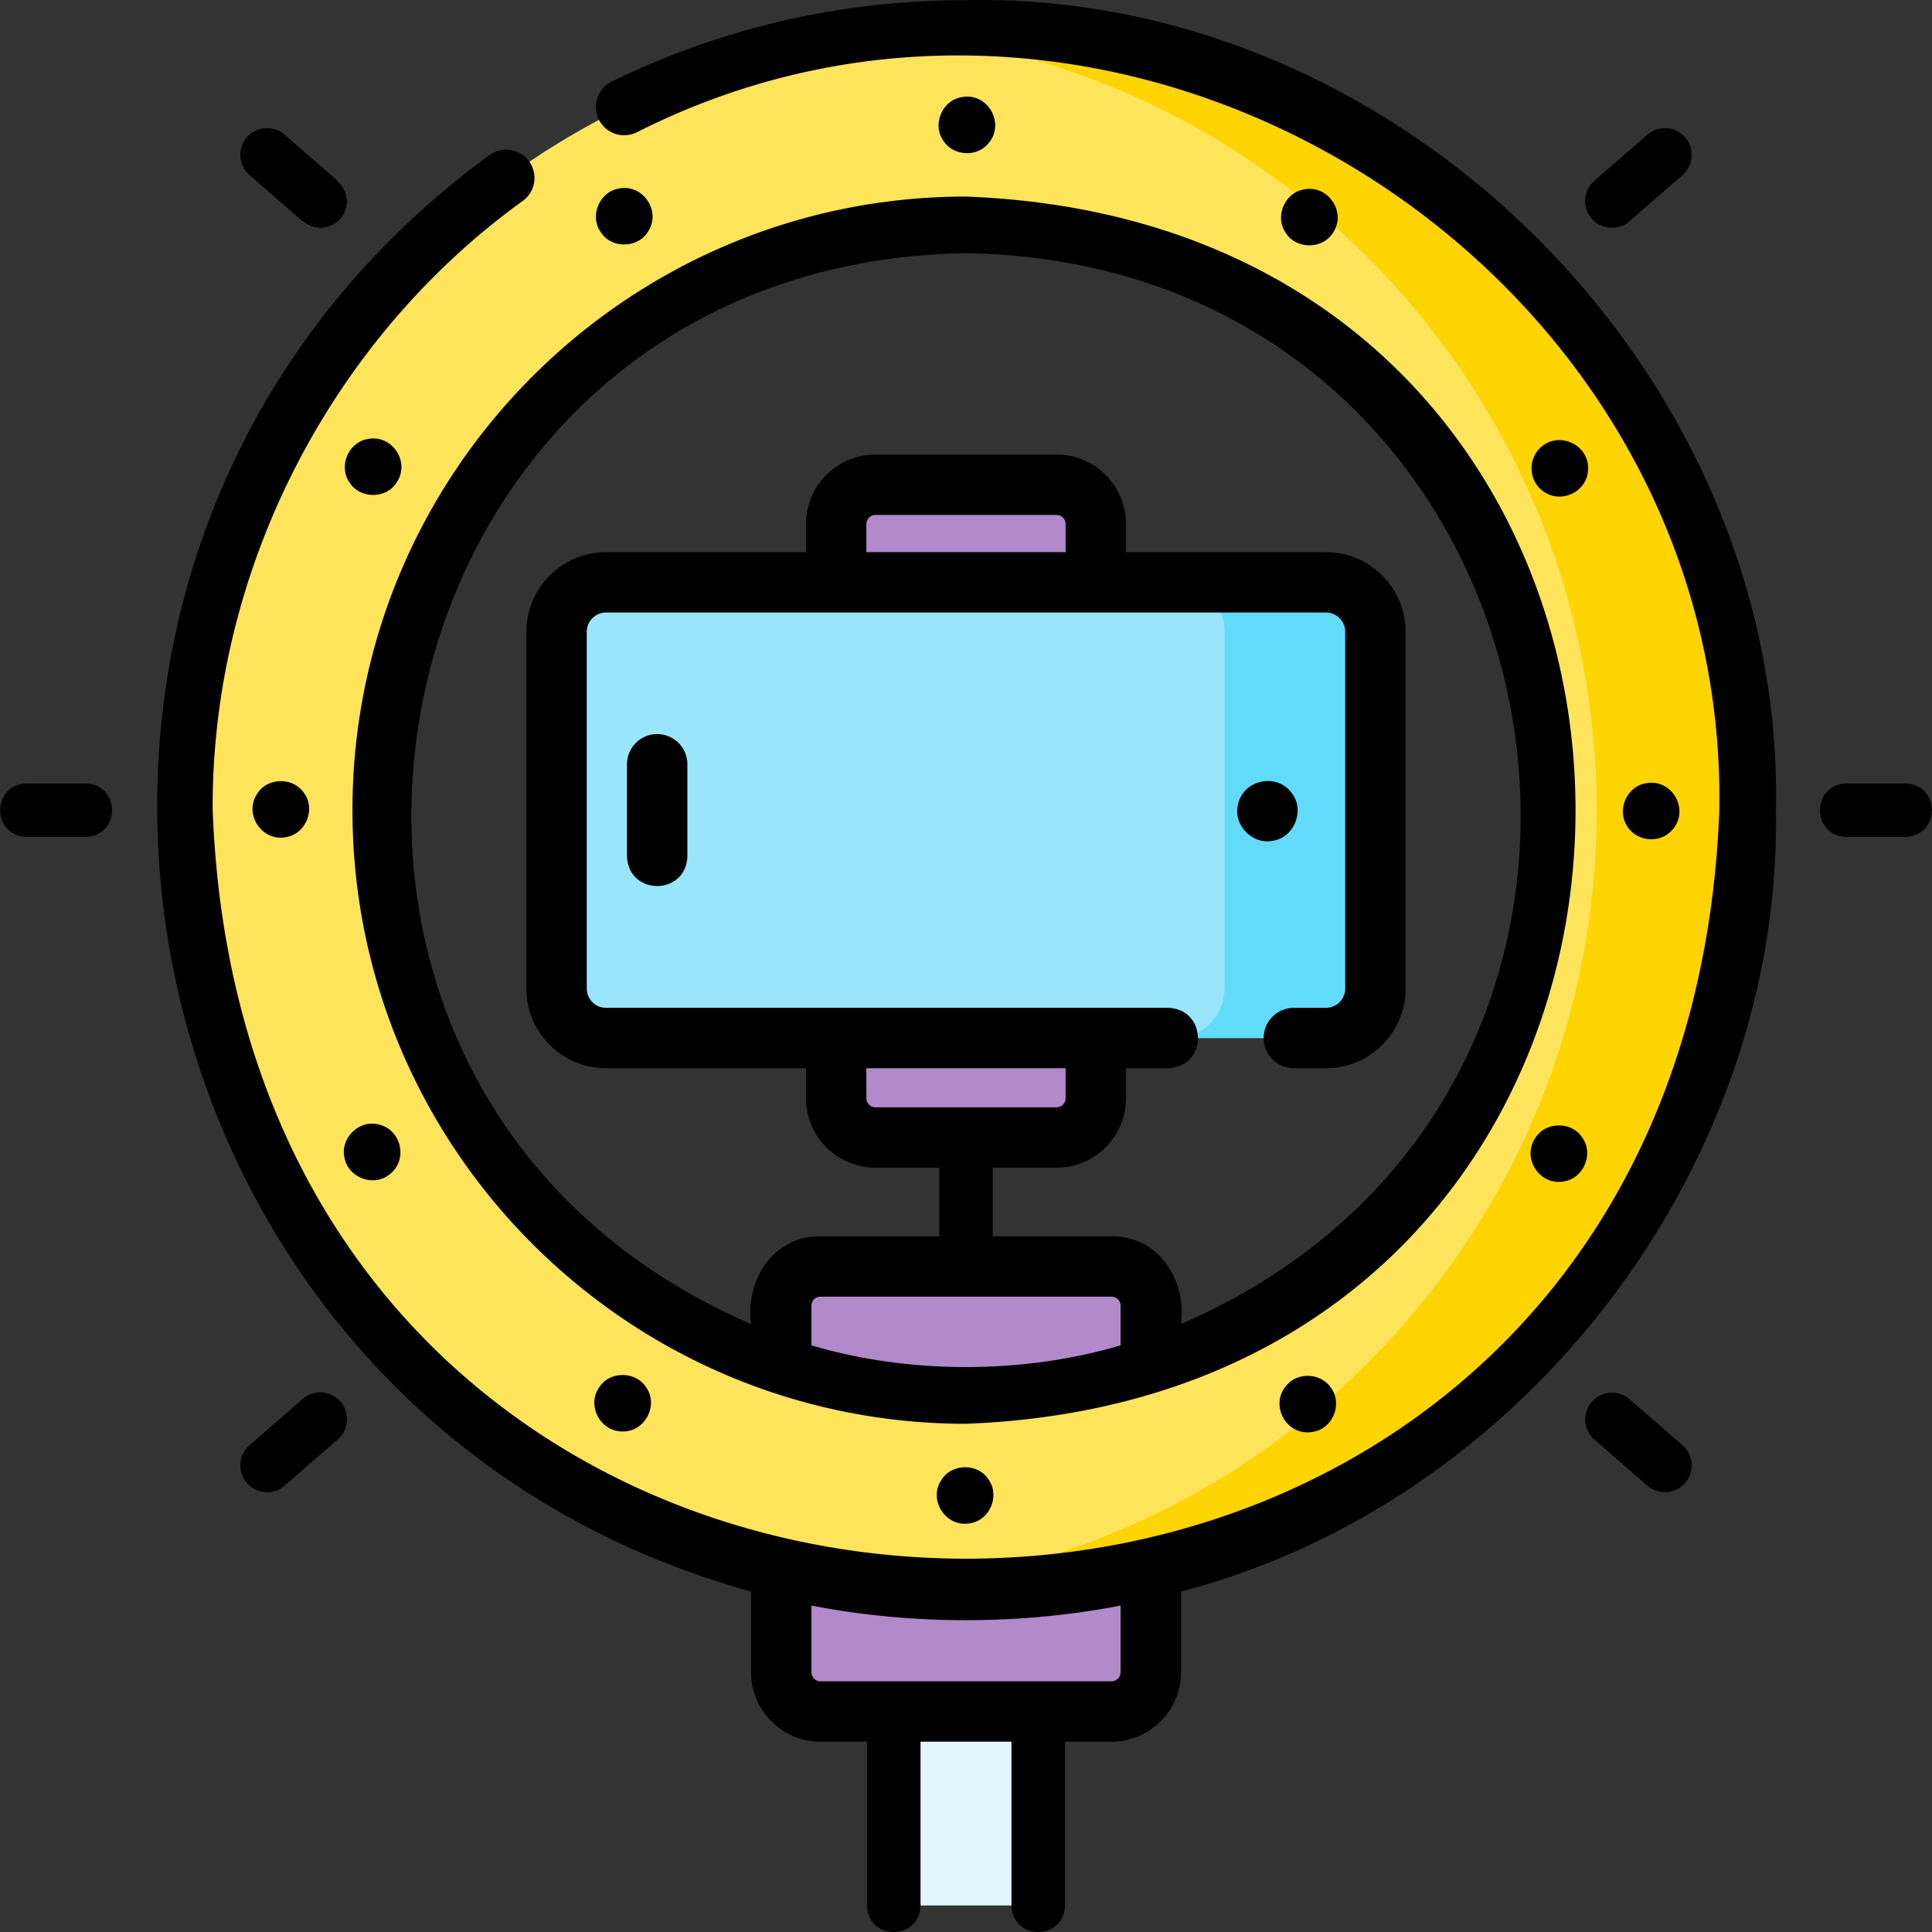 <?xml version="1.0" encoding="UTF-8" standalone="no"?> <svg xmlns="http://www.w3.org/2000/svg" xmlns:xlink="http://www.w3.org/1999/xlink" version="1.1" width="512" height="512" x="0" y="0" viewBox="0 0 511.979 511.979" style="enable-background:new 0 0 512 512" xml:space="preserve"><rect x="0" y="0" width="511.979" height="511.979" fill="#333333" stroke="none"/><g><path fill="#dff6fd" d="M236.849 444.16h38.281v60.792h-38.281z" opacity="1" data-original="#dff6fd"></path><path fill="#b289c9" d="M294.544 453.548h-77.108c-5.749 0-10.41-4.661-10.41-10.41v-97.11c0-5.749 4.661-10.41 10.41-10.41h77.108c5.749 0 10.41 4.661 10.41 10.41v97.11c0 5.749-4.661 10.41-10.41 10.41z" opacity="1" data-original="#b289c9"></path><path fill="#fee45a" d="M255.99 7.541c-114.396 0-207.132 92.747-207.132 207.157s92.736 207.157 207.132 207.157 207.132-92.747 207.132-207.157S370.386 7.541 255.99 7.541zm0 362.261c-85.515 0-155.086-69.579-155.086-155.104S170.475 59.594 255.99 59.594s155.086 69.579 155.086 155.104-69.572 155.104-155.086 155.104z" opacity="1" data-original="#fee45a"></path><path fill="#fed402" d="M255.99 7.541c-6.748 0-13.417.334-20 .965C341 18.57 423.122 107.037 423.122 214.698S341 410.826 235.99 420.889c6.583.631 13.252.965 20 .965 114.396 0 207.132-92.747 207.132-207.156S370.386 7.541 255.99 7.541z" opacity="1" data-original="#fed402"></path><path fill="#99e6fc" d="M364.483 167.421v94.553c0 7.234-5.864 13.099-13.099 13.099h-190.79c-7.234 0-13.099-5.864-13.099-13.099v-94.553c0-7.234 5.864-13.099 13.099-13.099h190.79c7.235.001 13.099 5.865 13.099 13.099z" opacity="1" data-original="#99e6fc"></path><path fill="#62dbfb" d="M351.385 154.323h-40c7.234 0 13.099 5.865 13.099 13.099v94.553c0 7.234-5.865 13.099-13.099 13.099h40c7.234 0 13.099-5.865 13.099-13.099v-94.553c-.001-7.235-5.865-13.099-13.099-13.099z" opacity="1" data-original="#62dbfb"></path><g fill="#b289c9"><path d="M279.98 301.434h-47.981c-5.749 0-10.41-4.661-10.41-10.41v-15.951h68.8v15.951c.001 5.749-4.66 10.41-10.409 10.41zM290.39 154.821h-68.8V138.87c0-5.749 4.661-10.41 10.41-10.41h47.981c5.749 0 10.41 4.661 10.41 10.41v15.951z" fill="#b289c9" opacity="1" data-original="#b289c9"></path></g><path fill="#dff6fd" d="M80.183 58.636a7.066 7.066 0 0 0 4.651 1.742 7.09 7.09 0 0 0 4.658-12.438" opacity="1" data-original="#dff6fd"></path><path d="M255.99.041c-32.909 0-64.49 7.255-93.864 21.563a7.5 7.5 0 0 0-3.458 10.027 7.498 7.498 0 0 0 10.026 3.458C297.595-30.265 458.022 69.938 455.62 214.7c-10.033 264.486-389.252 264.454-399.262-.005C56 151.534 87.417 90.105 138.556 53.222a7.5 7.5 0 0 0-8.835-12.124C-15.25 147.12 26.333 373.845 199.026 421.753v21.385c0 10.151 8.259 18.41 18.41 18.41h12.323v43.404c.29 9.374 13.893 9.367 14.18 0v-43.404h24.102v43.404c.29 9.374 13.892 9.367 14.18 0v-43.404h12.323c10.151 0 18.41-8.259 18.41-18.41v-21.385c90.884-23.664 159.248-112.603 157.667-207.056C473.008 99.33 371.363-2.347 255.99.041zm40.964 443.097a2.413 2.413 0 0 1-2.41 2.41h-77.107a2.413 2.413 0 0 1-2.41-2.41v-17.665c26.617 5.166 55.311 5.166 81.928 0v17.665z" fill="#000000" opacity="1" data-original="#000000"></path><path d="M93.404 214.698c0 89.66 72.936 162.604 162.586 162.604 215.396-8.174 215.337-317.067-.002-325.209-89.649.001-162.584 72.944-162.584 162.605zm121.622 141.82v-10.491a2.413 2.413 0 0 1 2.41-2.41h77.107a2.413 2.413 0 0 1 2.41 2.41v10.491c-25.802 7.67-56.125 7.67-81.927 0zM255.99 67.094c161.799 2.668 203.373 220.474 56.964 283.771 1.581-11.636-5.942-23.366-18.41-23.246H263.08v-18.185h16.9c10.151 0 18.41-8.258 18.41-18.41v-7.951h11.111c10.58-.339 10.571-15.669 0-16H160.595a5.104 5.104 0 0 1-5.099-5.099v-94.553a5.104 5.104 0 0 1 5.099-5.099h190.789a5.104 5.104 0 0 1 5.099 5.099v94.553a5.104 5.104 0 0 1-5.099 5.099h-8.505a8 8 0 0 0 0 16h8.505c11.634 0 21.099-9.465 21.099-21.099v-94.553c0-11.634-9.465-21.099-21.099-21.099H298.39v-7.453c0-10.151-8.259-18.41-18.41-18.41H232c-10.151 0-18.41 8.258-18.41 18.41v7.453h-52.994c-11.634 0-21.099 9.465-21.099 21.099v94.553c0 11.634 9.465 21.099 21.099 21.099h52.994v7.951c0 10.151 8.259 18.41 18.41 18.41h16.9v18.185h-31.464c-12.471-.118-19.989 11.609-18.41 23.246C52.527 287.496 94.304 69.721 255.99 67.094zm-26.401 215.979h52.801v7.951a2.413 2.413 0 0 1-2.41 2.41H232a2.413 2.413 0 0 1-2.41-2.41v-7.951zm52.801-136.75h-52.801v-7.453a2.413 2.413 0 0 1 2.41-2.41h47.98a2.413 2.413 0 0 1 2.41 2.41v7.453zM249.99 37.281c2.445 3.879 8.38 4.449 11.54 1.14 5.211-5.178.427-14.121-6.771-12.66-5.103.866-7.774 7.301-4.769 11.52zM159.179 61.491c2.732 4.388 9.736 4.379 12.471 0 3.723-5.417-1.272-12.892-7.7-11.52-5.104.863-7.776 7.302-4.771 11.52zM92.629 127.861c2.745 4.392 9.734 4.395 12.48 0 3.706-5.451-1.252-12.862-7.7-11.509-5.1.853-7.775 7.292-4.78 11.509zM80.66 210.301c-2.734-4.393-9.729-4.392-12.47 0-3.719 5.402 1.278 12.905 7.699 11.51 5.104-.838 7.776-7.31 4.771-11.51zM91.28 306.751c.868 5.101 7.301 7.775 11.52 4.77 5.52-3.626 3.795-12.343-2.7-13.59-5.05-1.158-9.973 3.777-8.82 8.82zM171.24 367.671c-2.738-4.385-9.733-4.387-12.47 0-3.348 4.841.351 11.758 6.239 11.66 5.842.133 9.597-6.874 6.231-11.66zM261.99 392.121c-2.73-4.394-9.741-4.397-12.47 0-3.743 5.406 1.283 12.901 7.699 11.509 5.099-.846 7.778-7.3 4.771-11.509z" fill="#000000" opacity="1" data-original="#000000"></path><path d="M352.799 367.911c-2.433-3.885-8.389-4.462-11.54-1.139-5.19 5.18-.428 14.118 6.771 12.65 5.098-.847 7.777-7.304 4.769-11.511zM419.339 301.531c-2.732-4.4-9.729-4.367-12.47 0-3.701 5.451 1.236 12.868 7.7 11.51 5.104-.839 7.779-7.308 4.77-11.51zM431.309 219.101c2.458 3.858 8.392 4.465 11.54 1.13 5.217-5.166.427-14.114-6.76-12.65-5.109.861-7.765 7.289-4.78 11.52zM420.849 124.111c.038-6.598-8.177-10.014-12.81-5.3-2.9 2.79-2.899 7.81 0 10.599 4.644 4.712 12.843 1.302 12.81-5.299zM340.74 61.721c2.733 4.391 9.736 4.39 12.47 0 3.73-5.403-1.277-12.904-7.7-11.509-5.106.845-7.774 7.302-4.77 11.509zM174.155 194.53a8 8 0 0 0-8 8v24.336c.328 10.577 15.676 10.57 16 0V202.53a8 8 0 0 0-8-8zM337.44 222.771c5.445-.901 8.291-7.788 5.09-12.28-3.791-5.883-13.244-4.011-14.49 2.881-1.258 5.375 4.029 10.652 9.4 9.399zM66.127 46.405l14.056 12.232a7.09 7.09 0 1 0 9.309-10.696L75.436 35.708a7.09 7.09 0 0 0-10.002.694 7.09 7.09 0 0 0 .693 10.003zM80.183 370.759l-14.056 12.232a7.088 7.088 0 0 0-.693 10.002 7.09 7.09 0 0 0 10.002.694l14.056-12.232a7.09 7.09 0 1 0-9.309-10.696zM22.659 207.608H7.08c-9.374.29-9.367 13.893 0 14.18h15.579c9.374-.29 9.367-13.893 0-14.18zM427.145 60.378a7.06 7.06 0 0 0 4.651-1.742l14.056-12.232a7.088 7.088 0 0 0 .693-10.002 7.089 7.089 0 0 0-10.002-.694L422.488 47.94a7.089 7.089 0 0 0-.694 10.002 7.072 7.072 0 0 0 5.351 2.436zM445.852 382.991l-14.056-12.232a7.09 7.09 0 0 0-9.309 10.696l14.056 12.232a7.09 7.09 0 0 0 10.002-.694 7.088 7.088 0 0 0-.693-10.002zM504.9 207.608h-15.579c-9.374.29-9.367 13.893 0 14.18H504.9c9.374-.29 9.367-13.893 0-14.18z" fill="#000000" opacity="1" data-original="#000000"></path></g></svg> 